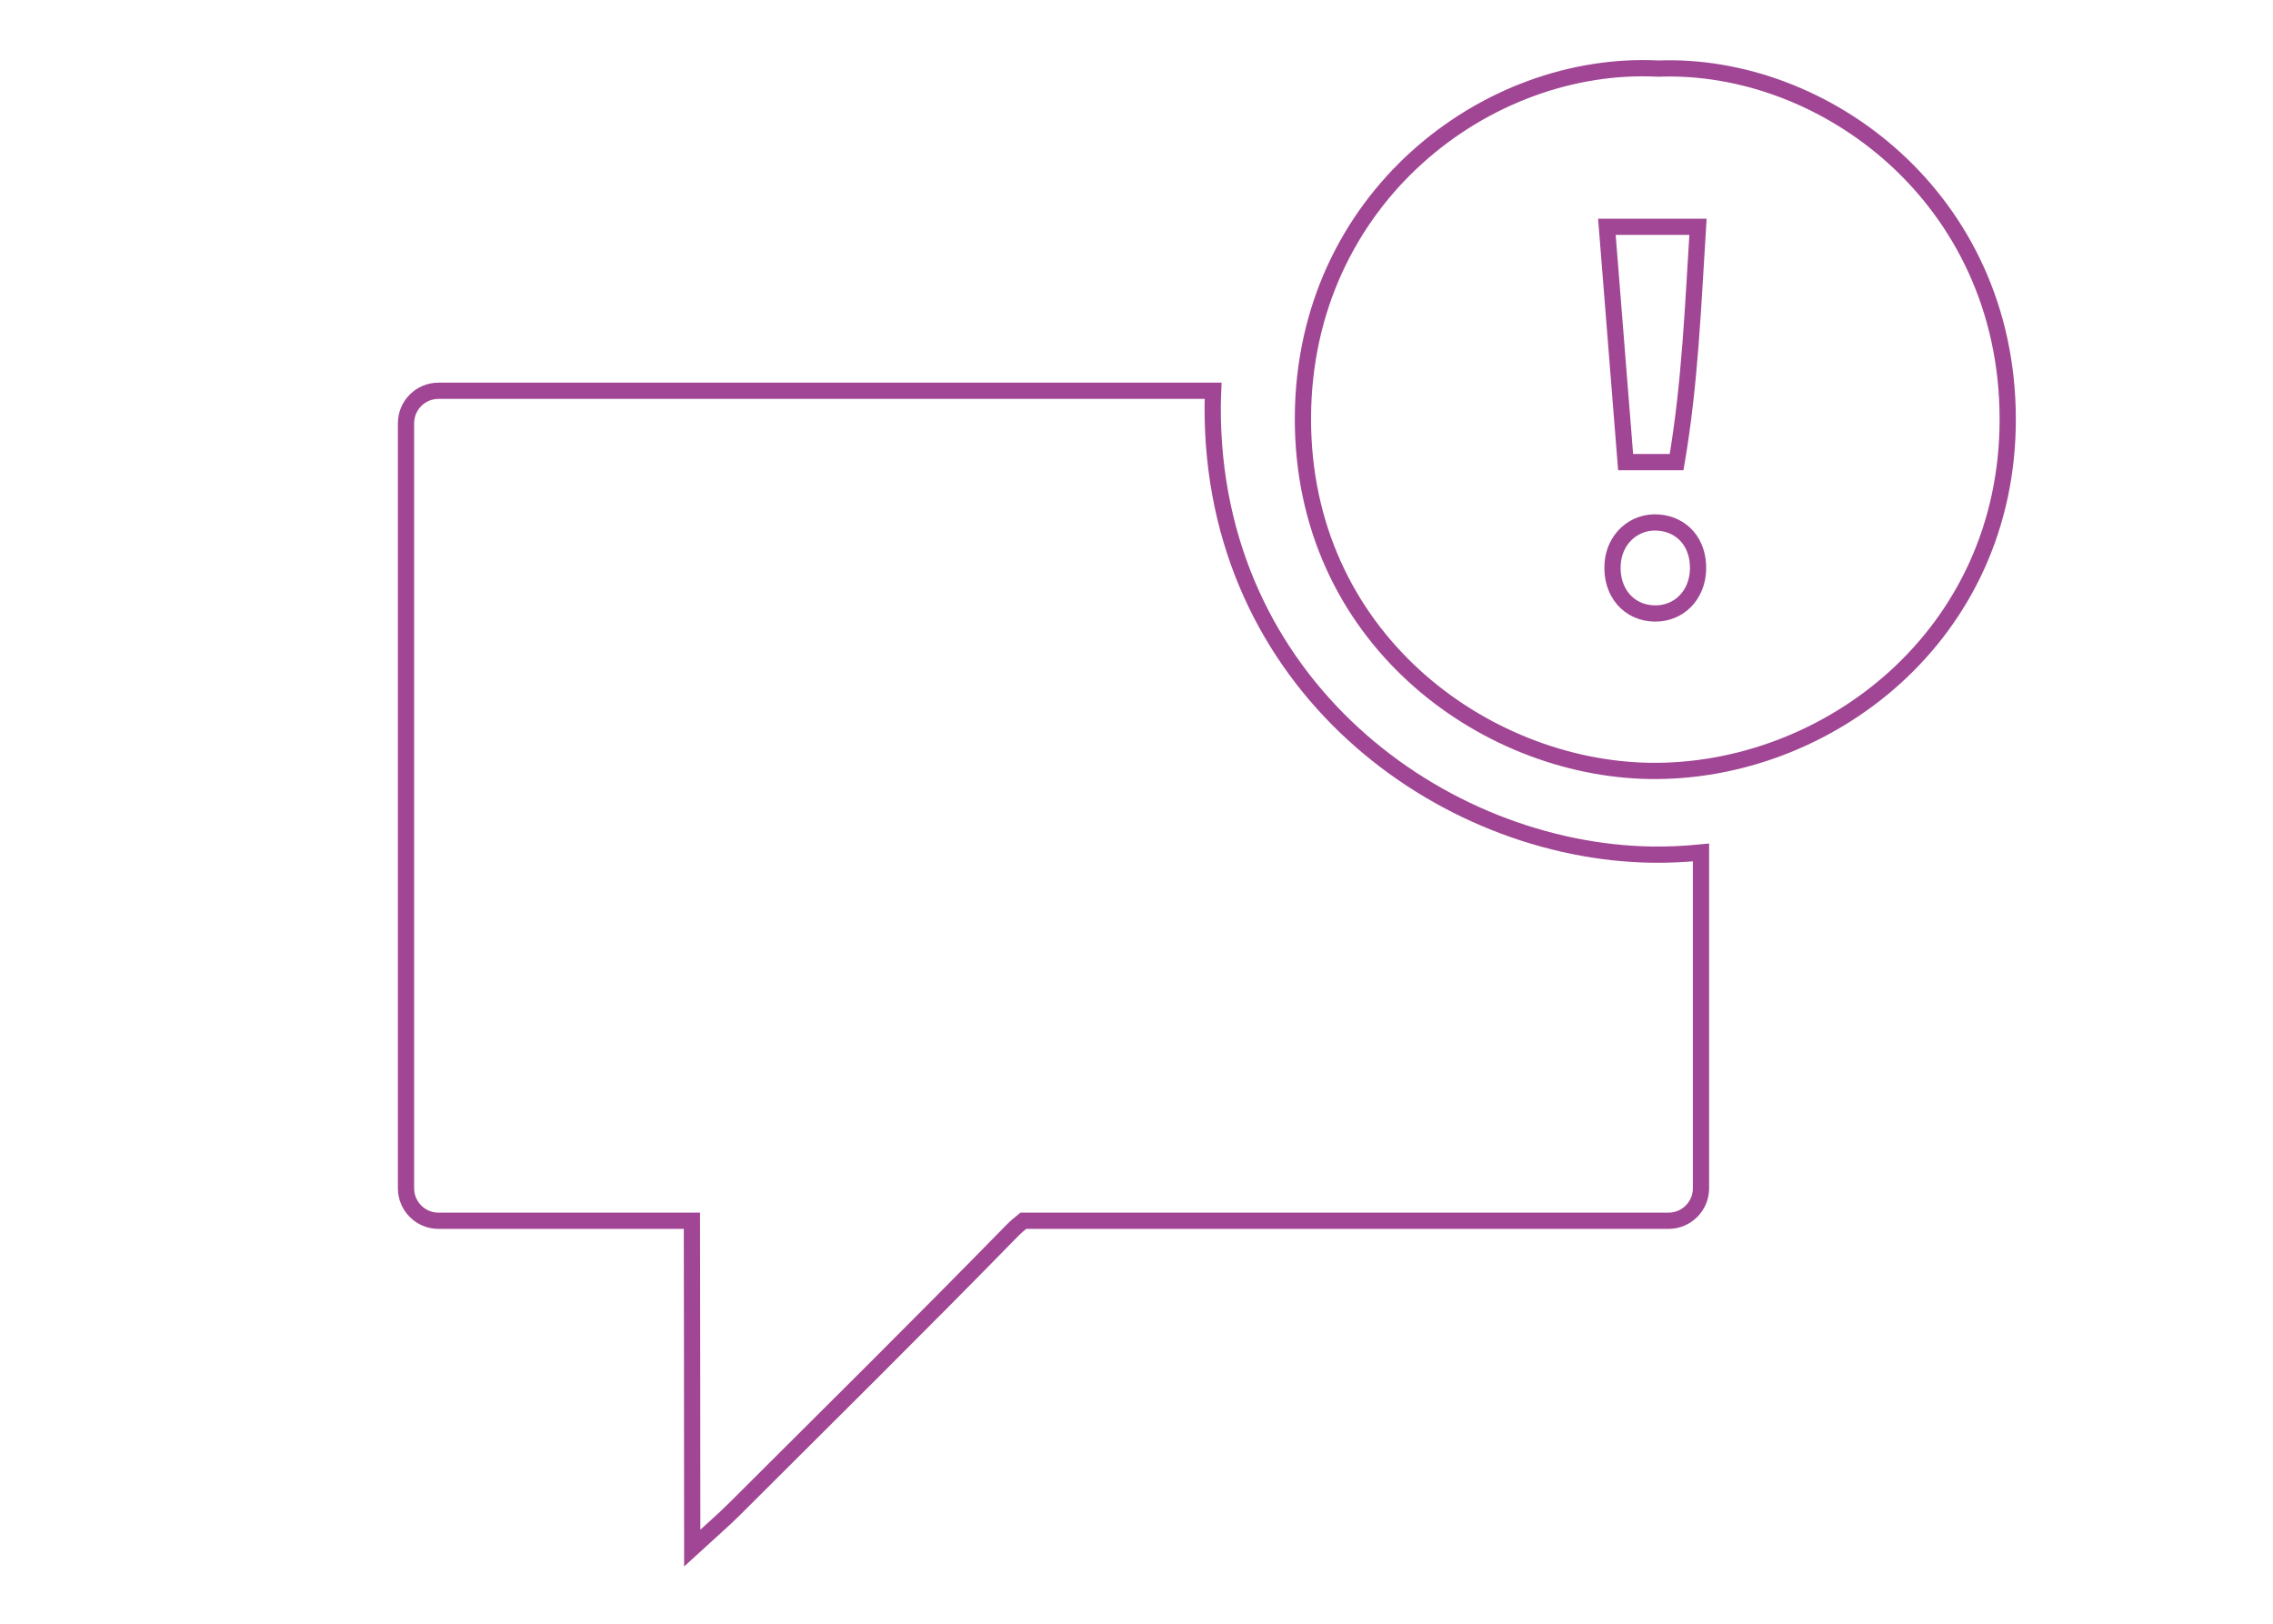 <?xml version="1.0" encoding="utf-8"?>
<!-- Generator: Adobe Illustrator 16.0.0, SVG Export Plug-In . SVG Version: 6.00 Build 0)  -->
<!DOCTYPE svg PUBLIC "-//W3C//DTD SVG 1.1//EN" "http://www.w3.org/Graphics/SVG/1.1/DTD/svg11.dtd">
<svg version="1.1" id="Layer_1" xmlns="http://www.w3.org/2000/svg" xmlns:xlink="http://www.w3.org/1999/xlink" x="0px" y="0px"
	 width="140px" height="100px" viewBox="0 0 140 100" enable-background="new 0 0 140 100" xml:space="preserve">
<g>
	<path fill-rule="evenodd" clip-rule="evenodd" fill="none" stroke="#A14694" stroke-miterlimit="10" d="M102.146,4.225
		c-10.568-0.546-21.828,8-21.895,21.463c-0.065,13.547,11.147,21.636,21.359,21.789c10.876,0.162,22.085-8.297,22.051-21.714
		C123.626,12.199,112.352,3.836,102.146,4.225z M104.583,13.968c-0.306,4.821-0.479,9.583-1.316,14.491c-1.086,0-2.023,0-3.141,0
		c-0.388-4.864-0.763-9.567-1.154-14.491C100.757,13.968,102.418,13.968,104.583,13.968z M101.938,37.782
		c-1.62-0.012-2.73-1.311-2.612-3.055c0.103-1.543,1.322-2.648,2.802-2.546c1.507,0.104,2.503,1.272,2.46,2.887
		C104.548,36.645,103.424,37.794,101.938,37.782z"/>
	<path fill-rule="evenodd" clip-rule="evenodd" fill="none" stroke="#A14694" stroke-miterlimit="10" d="M74.693,25.022
		c0.002-0.322,0.018-0.638,0.029-0.956H27.007c-1.104,0-2,0.896-2,2v47.117c0,1.104,0.896,2,2,2h15.609
		c0.002,2.996,0.021,12.197,0.021,20.153c1.177-1.081,1.93-1.724,2.629-2.424c5.696-5.681,11.419-11.336,17.043-17.089
		c0.237-0.242,0.476-0.449,0.718-0.641h39.742c1.104,0,2-0.896,2-2V52.5c-1.002,0.099-2.008,0.148-3.011,0.134
		C88.819,52.44,74.61,42.189,74.693,25.022z"/>
</g>
</svg>
